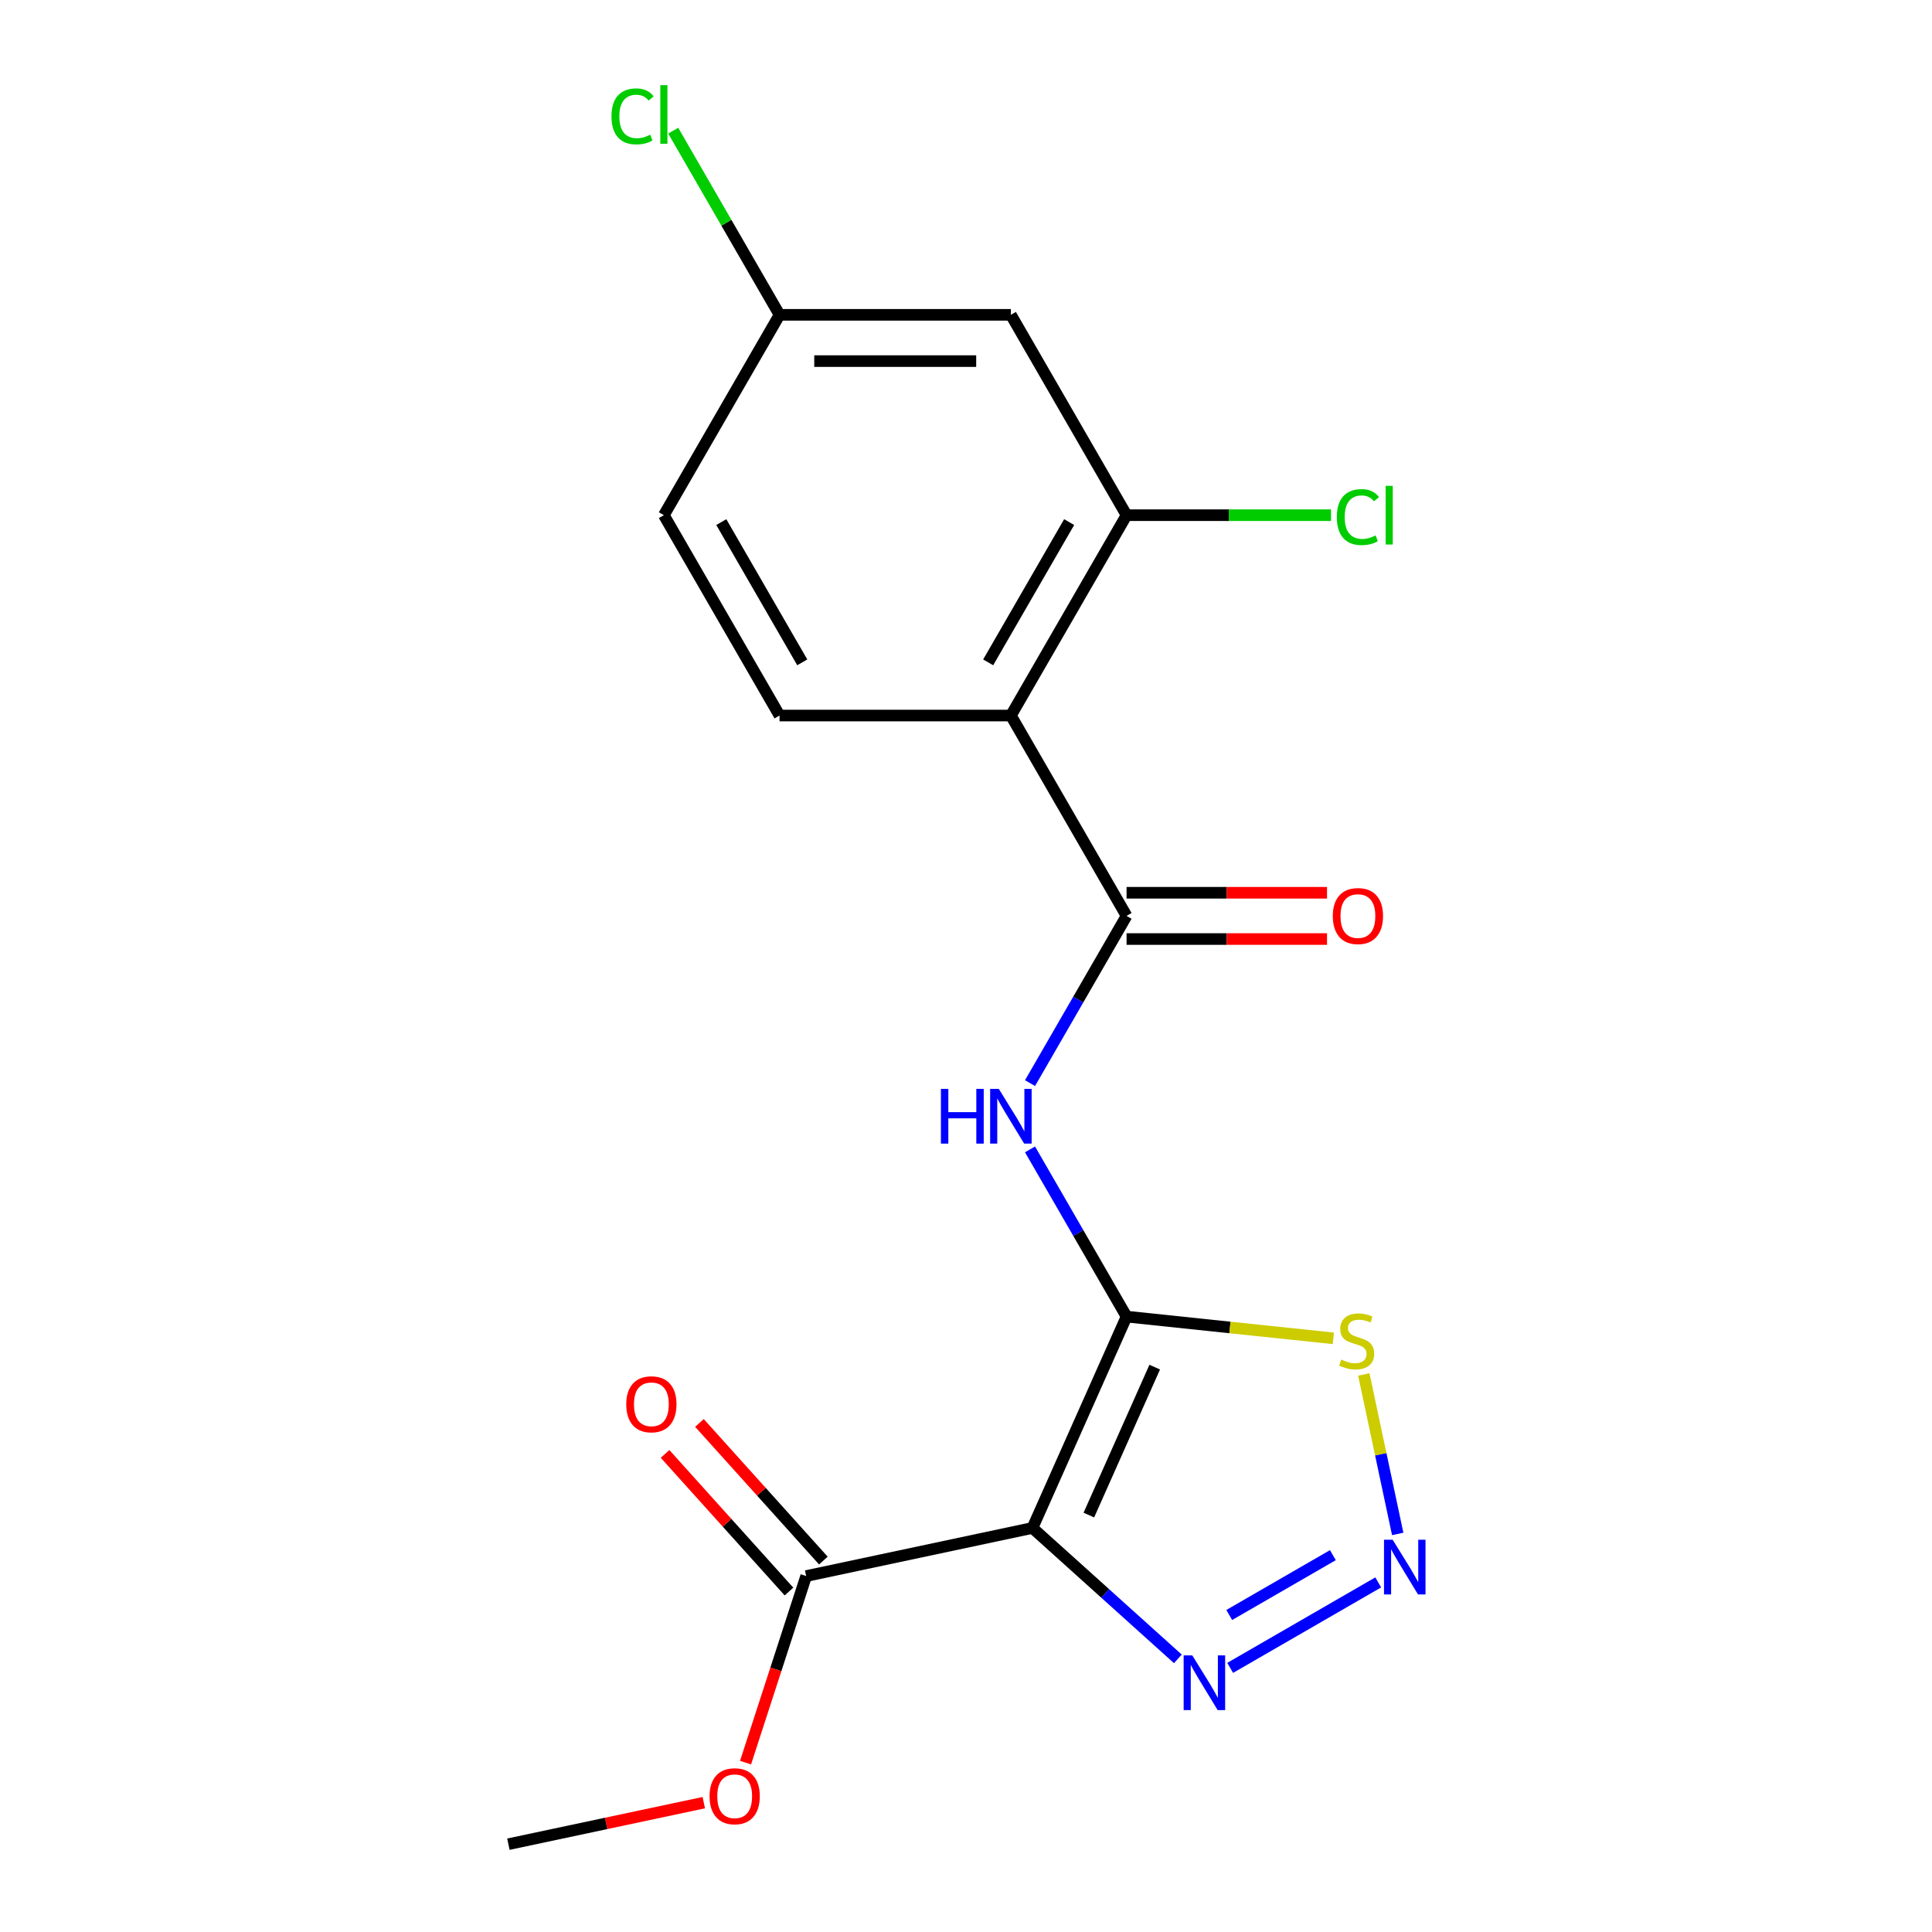 <?xml version='1.0' encoding='iso-8859-1'?>
<svg version='1.1' baseProfile='full'
              xmlns='http://www.w3.org/2000/svg'
                      xmlns:rdkit='http://www.rdkit.org/xml'
                      xmlns:xlink='http://www.w3.org/1999/xlink'
                  xml:space='preserve'
width='1000px' height='1000px' viewBox='0 0 1000 1000'>
<!-- END OF HEADER -->
<rect style='opacity:1.0;fill:#FFFFFF;stroke:none' width='1000' height='1000' x='0' y='0'> </rect>
<path class='bond-0' d='M 583.11,681.472 L 534.405,790.866' style='fill:none;fill-rule:evenodd;stroke:#000000;stroke-width:6px;stroke-linecap:butt;stroke-linejoin:miter;stroke-opacity:1' />
<path class='bond-0' d='M 597.683,707.623 L 563.589,784.198' style='fill:none;fill-rule:evenodd;stroke:#000000;stroke-width:6px;stroke-linecap:butt;stroke-linejoin:miter;stroke-opacity:1' />
<path class='bond-1' d='M 583.11,681.472 L 558.125,638.198' style='fill:none;fill-rule:evenodd;stroke:#000000;stroke-width:6px;stroke-linecap:butt;stroke-linejoin:miter;stroke-opacity:1' />
<path class='bond-1' d='M 558.125,638.198 L 533.14,594.923' style='fill:none;fill-rule:evenodd;stroke:#0000FF;stroke-width:6px;stroke-linecap:butt;stroke-linejoin:miter;stroke-opacity:1' />
<path class='bond-6' d='M 583.11,681.472 L 636.618,687.096' style='fill:none;fill-rule:evenodd;stroke:#000000;stroke-width:6px;stroke-linecap:butt;stroke-linejoin:miter;stroke-opacity:1' />
<path class='bond-6' d='M 636.618,687.096 L 690.127,692.72' style='fill:none;fill-rule:evenodd;stroke:#CCCC00;stroke-width:6px;stroke-linecap:butt;stroke-linejoin:miter;stroke-opacity:1' />
<path class='bond-5' d='M 534.405,790.866 L 572.032,824.746' style='fill:none;fill-rule:evenodd;stroke:#000000;stroke-width:6px;stroke-linecap:butt;stroke-linejoin:miter;stroke-opacity:1' />
<path class='bond-5' d='M 572.032,824.746 L 609.66,858.627' style='fill:none;fill-rule:evenodd;stroke:#0000FF;stroke-width:6px;stroke-linecap:butt;stroke-linejoin:miter;stroke-opacity:1' />
<path class='bond-7' d='M 534.405,790.866 L 417.275,815.763' style='fill:none;fill-rule:evenodd;stroke:#000000;stroke-width:6px;stroke-linecap:butt;stroke-linejoin:miter;stroke-opacity:1' />
<path class='bond-3' d='M 533.14,560.615 L 558.125,517.34' style='fill:none;fill-rule:evenodd;stroke:#0000FF;stroke-width:6px;stroke-linecap:butt;stroke-linejoin:miter;stroke-opacity:1' />
<path class='bond-3' d='M 558.125,517.34 L 583.11,474.065' style='fill:none;fill-rule:evenodd;stroke:#000000;stroke-width:6px;stroke-linecap:butt;stroke-linejoin:miter;stroke-opacity:1' />
<path class='bond-2' d='M 723.451,793.966 L 714.679,752.695' style='fill:none;fill-rule:evenodd;stroke:#0000FF;stroke-width:6px;stroke-linecap:butt;stroke-linejoin:miter;stroke-opacity:1' />
<path class='bond-2' d='M 714.679,752.695 L 705.906,711.425' style='fill:none;fill-rule:evenodd;stroke:#CCCC00;stroke-width:6px;stroke-linecap:butt;stroke-linejoin:miter;stroke-opacity:1' />
<path class='bond-19' d='M 713.363,819.048 L 636.731,863.292' style='fill:none;fill-rule:evenodd;stroke:#0000FF;stroke-width:6px;stroke-linecap:butt;stroke-linejoin:miter;stroke-opacity:1' />
<path class='bond-19' d='M 689.894,804.944 L 636.251,835.915' style='fill:none;fill-rule:evenodd;stroke:#0000FF;stroke-width:6px;stroke-linecap:butt;stroke-linejoin:miter;stroke-opacity:1' />
<path class='bond-4' d='M 583.11,474.065 L 523.237,370.362' style='fill:none;fill-rule:evenodd;stroke:#000000;stroke-width:6px;stroke-linecap:butt;stroke-linejoin:miter;stroke-opacity:1' />
<path class='bond-11' d='M 583.11,486.04 L 634.986,486.04' style='fill:none;fill-rule:evenodd;stroke:#000000;stroke-width:6px;stroke-linecap:butt;stroke-linejoin:miter;stroke-opacity:1' />
<path class='bond-11' d='M 634.986,486.04 L 686.863,486.04' style='fill:none;fill-rule:evenodd;stroke:#FF0000;stroke-width:6px;stroke-linecap:butt;stroke-linejoin:miter;stroke-opacity:1' />
<path class='bond-11' d='M 583.11,462.091 L 634.986,462.091' style='fill:none;fill-rule:evenodd;stroke:#000000;stroke-width:6px;stroke-linecap:butt;stroke-linejoin:miter;stroke-opacity:1' />
<path class='bond-11' d='M 634.986,462.091 L 686.863,462.091' style='fill:none;fill-rule:evenodd;stroke:#FF0000;stroke-width:6px;stroke-linecap:butt;stroke-linejoin:miter;stroke-opacity:1' />
<path class='bond-8' d='M 523.237,370.362 L 583.11,266.658' style='fill:none;fill-rule:evenodd;stroke:#000000;stroke-width:6px;stroke-linecap:butt;stroke-linejoin:miter;stroke-opacity:1' />
<path class='bond-8' d='M 511.477,342.832 L 553.388,270.239' style='fill:none;fill-rule:evenodd;stroke:#000000;stroke-width:6px;stroke-linecap:butt;stroke-linejoin:miter;stroke-opacity:1' />
<path class='bond-9' d='M 523.237,370.362 L 403.49,370.362' style='fill:none;fill-rule:evenodd;stroke:#000000;stroke-width:6px;stroke-linecap:butt;stroke-linejoin:miter;stroke-opacity:1' />
<path class='bond-12' d='M 426.174,807.75 L 394.103,772.133' style='fill:none;fill-rule:evenodd;stroke:#000000;stroke-width:6px;stroke-linecap:butt;stroke-linejoin:miter;stroke-opacity:1' />
<path class='bond-12' d='M 394.103,772.133 L 362.033,736.515' style='fill:none;fill-rule:evenodd;stroke:#FF0000;stroke-width:6px;stroke-linecap:butt;stroke-linejoin:miter;stroke-opacity:1' />
<path class='bond-12' d='M 408.376,823.776 L 376.306,788.158' style='fill:none;fill-rule:evenodd;stroke:#000000;stroke-width:6px;stroke-linecap:butt;stroke-linejoin:miter;stroke-opacity:1' />
<path class='bond-12' d='M 376.306,788.158 L 344.235,752.54' style='fill:none;fill-rule:evenodd;stroke:#FF0000;stroke-width:6px;stroke-linecap:butt;stroke-linejoin:miter;stroke-opacity:1' />
<path class='bond-16' d='M 417.275,815.763 L 401.586,864.049' style='fill:none;fill-rule:evenodd;stroke:#000000;stroke-width:6px;stroke-linecap:butt;stroke-linejoin:miter;stroke-opacity:1' />
<path class='bond-16' d='M 401.586,864.049 L 385.897,912.335' style='fill:none;fill-rule:evenodd;stroke:#FF0000;stroke-width:6px;stroke-linecap:butt;stroke-linejoin:miter;stroke-opacity:1' />
<path class='bond-10' d='M 583.11,266.658 L 523.237,162.955' style='fill:none;fill-rule:evenodd;stroke:#000000;stroke-width:6px;stroke-linecap:butt;stroke-linejoin:miter;stroke-opacity:1' />
<path class='bond-14' d='M 583.11,266.658 L 636.026,266.658' style='fill:none;fill-rule:evenodd;stroke:#000000;stroke-width:6px;stroke-linecap:butt;stroke-linejoin:miter;stroke-opacity:1' />
<path class='bond-14' d='M 636.026,266.658 L 688.943,266.658' style='fill:none;fill-rule:evenodd;stroke:#00CC00;stroke-width:6px;stroke-linecap:butt;stroke-linejoin:miter;stroke-opacity:1' />
<path class='bond-15' d='M 403.49,370.362 L 343.617,266.658' style='fill:none;fill-rule:evenodd;stroke:#000000;stroke-width:6px;stroke-linecap:butt;stroke-linejoin:miter;stroke-opacity:1' />
<path class='bond-15' d='M 415.25,342.832 L 373.339,270.239' style='fill:none;fill-rule:evenodd;stroke:#000000;stroke-width:6px;stroke-linecap:butt;stroke-linejoin:miter;stroke-opacity:1' />
<path class='bond-20' d='M 523.237,162.955 L 403.49,162.955' style='fill:none;fill-rule:evenodd;stroke:#000000;stroke-width:6px;stroke-linecap:butt;stroke-linejoin:miter;stroke-opacity:1' />
<path class='bond-20' d='M 505.275,186.904 L 421.452,186.904' style='fill:none;fill-rule:evenodd;stroke:#000000;stroke-width:6px;stroke-linecap:butt;stroke-linejoin:miter;stroke-opacity:1' />
<path class='bond-13' d='M 403.49,162.955 L 343.617,266.658' style='fill:none;fill-rule:evenodd;stroke:#000000;stroke-width:6px;stroke-linecap:butt;stroke-linejoin:miter;stroke-opacity:1' />
<path class='bond-17' d='M 403.49,162.955 L 375.97,115.289' style='fill:none;fill-rule:evenodd;stroke:#000000;stroke-width:6px;stroke-linecap:butt;stroke-linejoin:miter;stroke-opacity:1' />
<path class='bond-17' d='M 375.97,115.289 L 348.451,67.624' style='fill:none;fill-rule:evenodd;stroke:#00CC00;stroke-width:6px;stroke-linecap:butt;stroke-linejoin:miter;stroke-opacity:1' />
<path class='bond-18' d='M 364.278,933.048 L 313.709,943.797' style='fill:none;fill-rule:evenodd;stroke:#FF0000;stroke-width:6px;stroke-linecap:butt;stroke-linejoin:miter;stroke-opacity:1' />
<path class='bond-18' d='M 313.709,943.797 L 263.141,954.545' style='fill:none;fill-rule:evenodd;stroke:#000000;stroke-width:6px;stroke-linecap:butt;stroke-linejoin:miter;stroke-opacity:1' />
<path  class='atom-2' d='M 487.017 563.609
L 490.857 563.609
L 490.857 575.649
L 505.337 575.649
L 505.337 563.609
L 509.177 563.609
L 509.177 591.929
L 505.337 591.929
L 505.337 578.849
L 490.857 578.849
L 490.857 591.929
L 487.017 591.929
L 487.017 563.609
' fill='#0000FF'/>
<path  class='atom-2' d='M 516.977 563.609
L 526.257 578.609
Q 527.177 580.089, 528.657 582.769
Q 530.137 585.449, 530.217 585.609
L 530.217 563.609
L 533.977 563.609
L 533.977 591.929
L 530.097 591.929
L 520.137 575.529
Q 518.977 573.609, 517.737 571.409
Q 516.537 569.209, 516.177 568.529
L 516.177 591.929
L 512.497 591.929
L 512.497 563.609
L 516.977 563.609
' fill='#0000FF'/>
<path  class='atom-3' d='M 720.837 796.959
L 730.117 811.959
Q 731.037 813.439, 732.517 816.119
Q 733.997 818.799, 734.077 818.959
L 734.077 796.959
L 737.837 796.959
L 737.837 825.279
L 733.957 825.279
L 723.997 808.879
Q 722.837 806.959, 721.597 804.759
Q 720.397 802.559, 720.037 801.879
L 720.037 825.279
L 716.357 825.279
L 716.357 796.959
L 720.837 796.959
' fill='#0000FF'/>
<path  class='atom-6' d='M 617.134 856.832
L 626.414 871.832
Q 627.334 873.312, 628.814 875.992
Q 630.294 878.672, 630.374 878.832
L 630.374 856.832
L 634.134 856.832
L 634.134 885.152
L 630.254 885.152
L 620.294 868.752
Q 619.134 866.832, 617.894 864.632
Q 616.694 862.432, 616.334 861.752
L 616.334 885.152
L 612.654 885.152
L 612.654 856.832
L 617.134 856.832
' fill='#0000FF'/>
<path  class='atom-7' d='M 694.2 703.709
Q 694.52 703.829, 695.84 704.389
Q 697.16 704.949, 698.6 705.309
Q 700.08 705.629, 701.52 705.629
Q 704.2 705.629, 705.76 704.349
Q 707.32 703.029, 707.32 700.749
Q 707.32 699.189, 706.52 698.229
Q 705.76 697.269, 704.56 696.749
Q 703.36 696.229, 701.36 695.629
Q 698.84 694.869, 697.32 694.149
Q 695.84 693.429, 694.76 691.909
Q 693.72 690.389, 693.72 687.829
Q 693.72 684.269, 696.12 682.069
Q 698.56 679.869, 703.36 679.869
Q 706.64 679.869, 710.36 681.429
L 709.44 684.509
Q 706.04 683.109, 703.48 683.109
Q 700.72 683.109, 699.2 684.269
Q 697.68 685.389, 697.72 687.349
Q 697.72 688.869, 698.48 689.789
Q 699.28 690.709, 700.4 691.229
Q 701.56 691.749, 703.48 692.349
Q 706.04 693.149, 707.56 693.949
Q 709.08 694.749, 710.16 696.389
Q 711.28 697.989, 711.28 700.749
Q 711.28 704.669, 708.64 706.789
Q 706.04 708.869, 701.68 708.869
Q 699.16 708.869, 697.24 708.309
Q 695.36 707.789, 693.12 706.869
L 694.2 703.709
' fill='#CCCC00'/>
<path  class='atom-12' d='M 689.856 474.145
Q 689.856 467.345, 693.216 463.545
Q 696.576 459.745, 702.856 459.745
Q 709.136 459.745, 712.496 463.545
Q 715.856 467.345, 715.856 474.145
Q 715.856 481.025, 712.456 484.945
Q 709.056 488.825, 702.856 488.825
Q 696.616 488.825, 693.216 484.945
Q 689.856 481.065, 689.856 474.145
M 702.856 485.625
Q 707.176 485.625, 709.496 482.745
Q 711.856 479.825, 711.856 474.145
Q 711.856 468.585, 709.496 465.785
Q 707.176 462.945, 702.856 462.945
Q 698.536 462.945, 696.176 465.745
Q 693.856 468.545, 693.856 474.145
Q 693.856 479.865, 696.176 482.745
Q 698.536 485.625, 702.856 485.625
' fill='#FF0000'/>
<path  class='atom-13' d='M 324.149 726.854
Q 324.149 720.054, 327.509 716.254
Q 330.869 712.454, 337.149 712.454
Q 343.429 712.454, 346.789 716.254
Q 350.149 720.054, 350.149 726.854
Q 350.149 733.734, 346.749 737.654
Q 343.349 741.534, 337.149 741.534
Q 330.909 741.534, 327.509 737.654
Q 324.149 733.774, 324.149 726.854
M 337.149 738.334
Q 341.469 738.334, 343.789 735.454
Q 346.149 732.534, 346.149 726.854
Q 346.149 721.294, 343.789 718.494
Q 341.469 715.654, 337.149 715.654
Q 332.829 715.654, 330.469 718.454
Q 328.149 721.254, 328.149 726.854
Q 328.149 732.574, 330.469 735.454
Q 332.829 738.334, 337.149 738.334
' fill='#FF0000'/>
<path  class='atom-15' d='M 691.936 267.638
Q 691.936 260.598, 695.216 256.918
Q 698.536 253.198, 704.816 253.198
Q 710.656 253.198, 713.776 257.318
L 711.136 259.478
Q 708.856 256.478, 704.816 256.478
Q 700.536 256.478, 698.256 259.358
Q 696.016 262.198, 696.016 267.638
Q 696.016 273.238, 698.336 276.118
Q 700.696 278.998, 705.256 278.998
Q 708.376 278.998, 712.016 277.118
L 713.136 280.118
Q 711.656 281.078, 709.416 281.638
Q 707.176 282.198, 704.696 282.198
Q 698.536 282.198, 695.216 278.438
Q 691.936 274.678, 691.936 267.638
' fill='#00CC00'/>
<path  class='atom-15' d='M 717.216 251.478
L 720.896 251.478
L 720.896 281.838
L 717.216 281.838
L 717.216 251.478
' fill='#00CC00'/>
<path  class='atom-17' d='M 367.271 929.729
Q 367.271 922.929, 370.631 919.129
Q 373.991 915.329, 380.271 915.329
Q 386.551 915.329, 389.911 919.129
Q 393.271 922.929, 393.271 929.729
Q 393.271 936.609, 389.871 940.529
Q 386.471 944.409, 380.271 944.409
Q 374.031 944.409, 370.631 940.529
Q 367.271 936.649, 367.271 929.729
M 380.271 941.209
Q 384.591 941.209, 386.911 938.329
Q 389.271 935.409, 389.271 929.729
Q 389.271 924.169, 386.911 921.369
Q 384.591 918.529, 380.271 918.529
Q 375.951 918.529, 373.591 921.329
Q 371.271 924.129, 371.271 929.729
Q 371.271 935.449, 373.591 938.329
Q 375.951 941.209, 380.271 941.209
' fill='#FF0000'/>
<path  class='atom-18' d='M 316.497 60.231
Q 316.497 53.191, 319.777 49.511
Q 323.097 45.791, 329.377 45.791
Q 335.217 45.791, 338.337 49.911
L 335.697 52.071
Q 333.417 49.071, 329.377 49.071
Q 325.097 49.071, 322.817 51.951
Q 320.577 54.791, 320.577 60.231
Q 320.577 65.831, 322.897 68.711
Q 325.257 71.591, 329.817 71.591
Q 332.937 71.591, 336.577 69.711
L 337.697 72.711
Q 336.217 73.671, 333.977 74.231
Q 331.737 74.791, 329.257 74.791
Q 323.097 74.791, 319.777 71.031
Q 316.497 67.271, 316.497 60.231
' fill='#00CC00'/>
<path  class='atom-18' d='M 341.777 44.071
L 345.457 44.071
L 345.457 74.431
L 341.777 74.431
L 341.777 44.071
' fill='#00CC00'/>
</svg>
